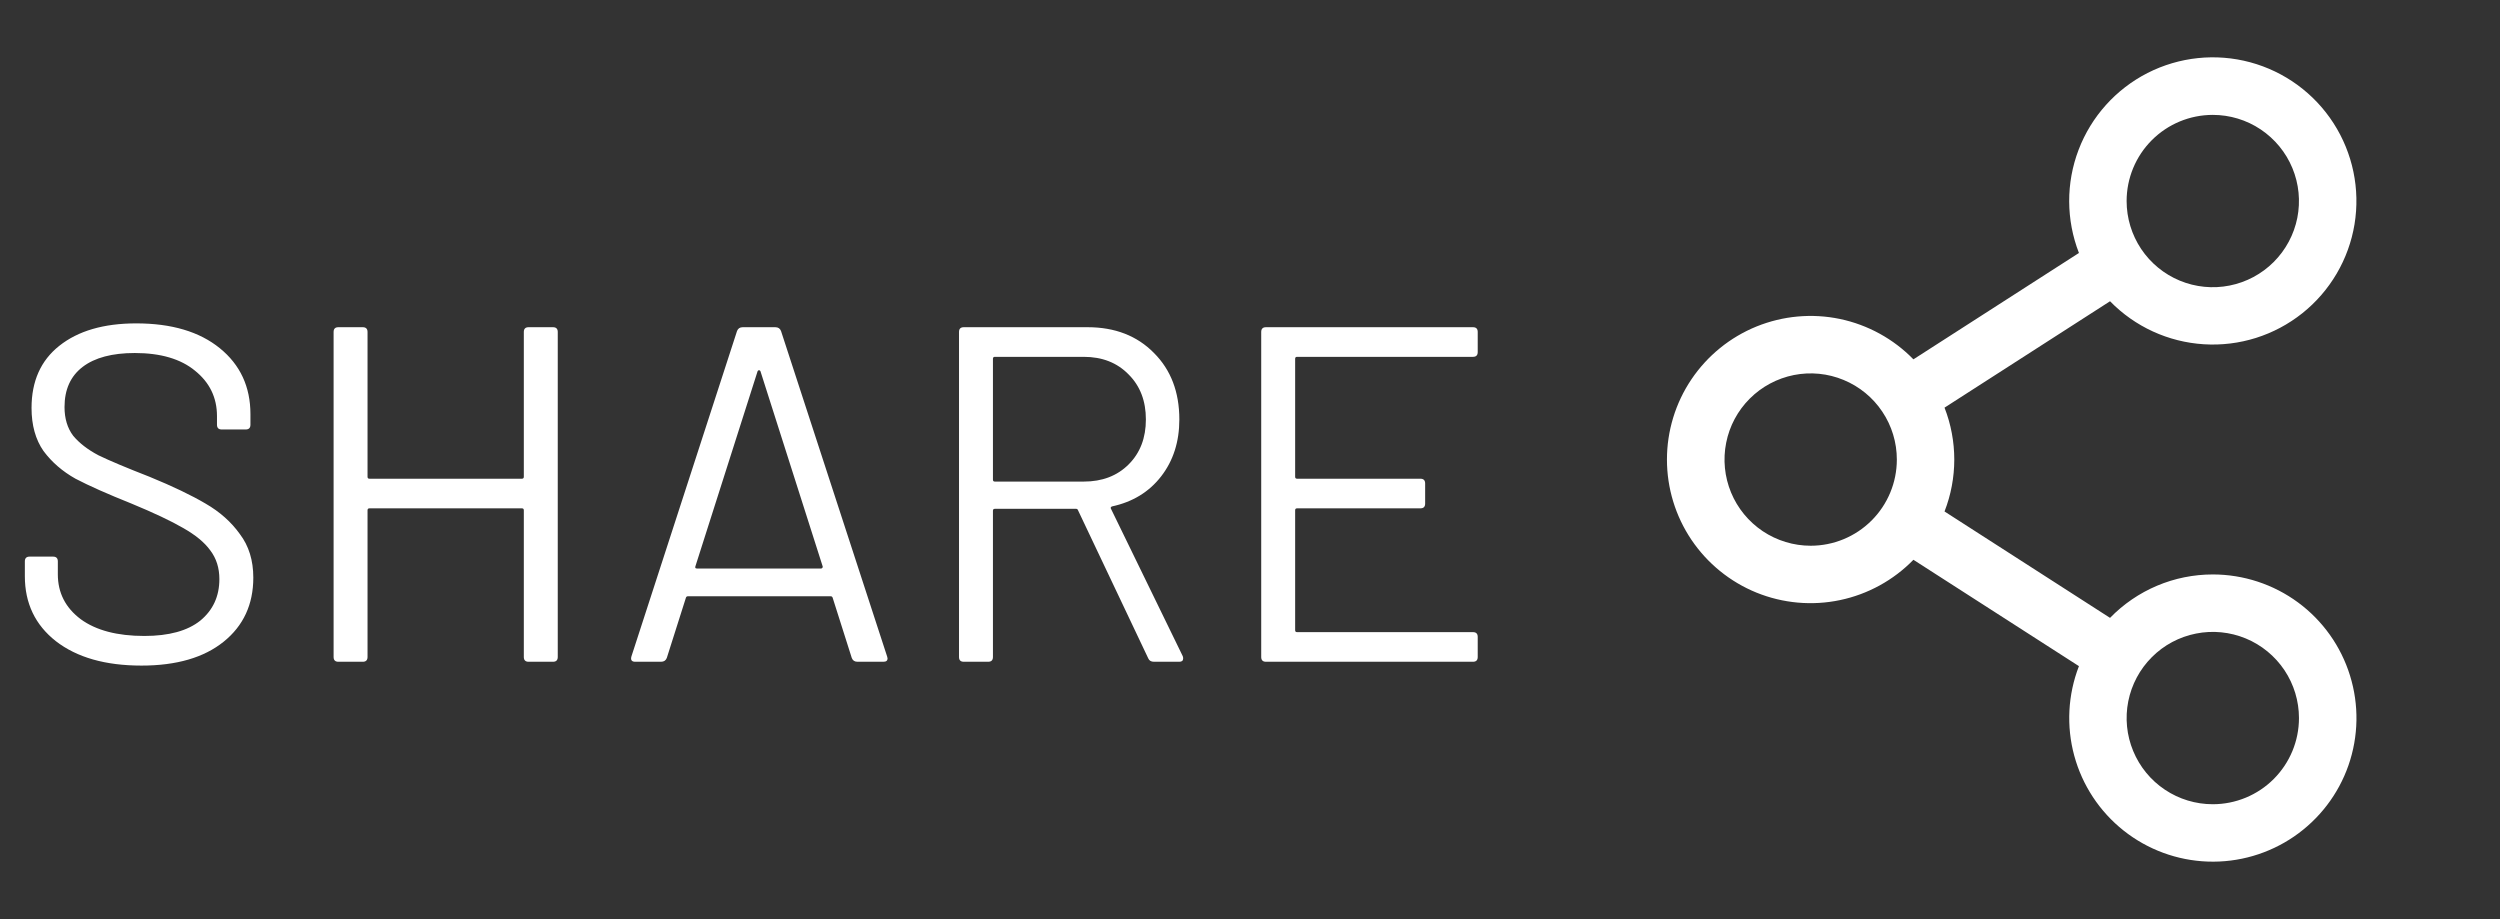 <svg width="68" height="25" viewBox="0 0 68 25" fill="none" xmlns="http://www.w3.org/2000/svg">
<rect x="0" y="0" width="68" height="25" fill="#333333" stroke="none"/>
<path d="M3.848 18.104C2.869 18.104 2.093 17.883 1.521 17.441C0.958 16.999 0.676 16.41 0.676 15.673V15.27C0.676 15.183 0.719 15.14 0.806 15.14H1.443C1.53 15.14 1.573 15.183 1.573 15.27V15.621C1.573 16.124 1.781 16.531 2.197 16.843C2.613 17.146 3.189 17.298 3.926 17.298C4.593 17.298 5.1 17.159 5.447 16.882C5.794 16.596 5.967 16.219 5.967 15.751C5.967 15.448 5.885 15.188 5.72 14.971C5.564 14.754 5.317 14.551 4.979 14.36C4.65 14.169 4.182 13.948 3.575 13.697C2.925 13.437 2.418 13.212 2.054 13.021C1.699 12.822 1.408 12.57 1.183 12.267C0.966 11.955 0.858 11.565 0.858 11.097C0.858 10.369 1.109 9.806 1.612 9.407C2.123 9 2.821 8.796 3.705 8.796C4.667 8.796 5.425 9.021 5.98 9.472C6.535 9.923 6.812 10.521 6.812 11.266V11.552C6.812 11.639 6.769 11.682 6.682 11.682H6.032C5.945 11.682 5.902 11.639 5.902 11.552V11.318C5.902 10.815 5.703 10.404 5.304 10.083C4.914 9.762 4.368 9.602 3.666 9.602C3.051 9.602 2.578 9.728 2.249 9.979C1.92 10.23 1.755 10.594 1.755 11.071C1.755 11.383 1.833 11.643 1.989 11.851C2.154 12.05 2.383 12.228 2.678 12.384C2.981 12.531 3.445 12.726 4.069 12.969C4.702 13.229 5.209 13.472 5.59 13.697C5.98 13.922 6.292 14.2 6.526 14.529C6.769 14.85 6.89 15.244 6.89 15.712C6.89 16.44 6.621 17.021 6.084 17.454C5.547 17.887 4.801 18.104 3.848 18.104ZM14.248 9.03C14.248 8.943 14.291 8.9 14.378 8.9H15.041C15.127 8.9 15.171 8.943 15.171 9.03V17.87C15.171 17.957 15.127 18 15.041 18H14.378C14.291 18 14.248 17.957 14.248 17.87V13.879C14.248 13.844 14.23 13.827 14.196 13.827H10.049C10.014 13.827 9.997 13.844 9.997 13.879V17.87C9.997 17.957 9.953 18 9.867 18H9.204C9.117 18 9.074 17.957 9.074 17.87V9.03C9.074 8.943 9.117 8.9 9.204 8.9H9.867C9.953 8.9 9.997 8.943 9.997 9.03V12.969C9.997 13.004 10.014 13.021 10.049 13.021H14.196C14.23 13.021 14.248 13.004 14.248 12.969V9.03ZM23.323 18C23.245 18 23.194 17.965 23.168 17.896L22.648 16.258C22.639 16.232 22.622 16.219 22.596 16.219H18.709C18.683 16.219 18.665 16.232 18.657 16.258L18.137 17.896C18.11 17.965 18.058 18 17.98 18H17.279C17.183 18 17.148 17.952 17.174 17.857L20.047 9.004C20.073 8.935 20.125 8.9 20.203 8.9H21.087C21.166 8.9 21.218 8.935 21.244 9.004L24.13 17.857L24.142 17.909C24.142 17.97 24.104 18 24.026 18H23.323ZM18.916 15.4C18.908 15.417 18.908 15.435 18.916 15.452C18.934 15.461 18.951 15.465 18.968 15.465H22.323C22.34 15.465 22.353 15.461 22.361 15.452C22.379 15.435 22.383 15.417 22.375 15.4L20.684 10.096C20.676 10.079 20.663 10.07 20.645 10.07C20.628 10.07 20.615 10.079 20.607 10.096L18.916 15.4ZM31.389 18C31.311 18 31.259 17.97 31.233 17.909L29.322 13.879C29.313 13.853 29.296 13.84 29.27 13.84H27.06C27.025 13.84 27.008 13.857 27.008 13.892V17.87C27.008 17.957 26.965 18 26.878 18H26.215C26.128 18 26.085 17.957 26.085 17.87V9.03C26.085 8.943 26.128 8.9 26.215 8.9H29.582C30.327 8.9 30.93 9.134 31.389 9.602C31.848 10.061 32.078 10.664 32.078 11.409C32.078 12.016 31.913 12.531 31.584 12.956C31.255 13.381 30.808 13.654 30.245 13.775C30.21 13.792 30.202 13.814 30.219 13.84L32.169 17.844C32.178 17.861 32.182 17.883 32.182 17.909C32.182 17.97 32.147 18 32.078 18H31.389ZM27.06 9.706C27.025 9.706 27.008 9.723 27.008 9.758V13.047C27.008 13.082 27.025 13.099 27.06 13.099H29.478C29.981 13.099 30.388 12.943 30.7 12.631C31.012 12.319 31.168 11.912 31.168 11.409C31.168 10.906 31.012 10.499 30.7 10.187C30.388 9.866 29.981 9.706 29.478 9.706H27.06ZM40.194 9.576C40.194 9.663 40.151 9.706 40.064 9.706H35.28C35.245 9.706 35.228 9.723 35.228 9.758V12.969C35.228 13.004 35.245 13.021 35.28 13.021H38.634C38.721 13.021 38.764 13.064 38.764 13.151V13.697C38.764 13.784 38.721 13.827 38.634 13.827H35.28C35.245 13.827 35.228 13.844 35.228 13.879V17.142C35.228 17.177 35.245 17.194 35.28 17.194H40.064C40.151 17.194 40.194 17.237 40.194 17.324V17.87C40.194 17.957 40.151 18 40.064 18H34.435C34.348 18 34.305 17.957 34.305 17.87V9.03C34.305 8.943 34.348 8.9 34.435 8.9H40.064C40.151 8.9 40.194 8.943 40.194 9.03V9.576Z" fill="white"/>
<path d="M60.188 15.625C59.667 15.625 59.151 15.729 58.671 15.932C58.191 16.135 57.756 16.432 57.393 16.806L52.891 13.912C53.245 13.004 53.245 11.996 52.891 11.088L57.393 8.194C58.069 8.887 58.978 9.304 59.945 9.364C60.911 9.425 61.865 9.124 62.622 8.521C63.379 7.918 63.886 7.055 64.043 6.1C64.2 5.144 63.996 4.165 63.472 3.351C62.948 2.537 62.141 1.947 61.206 1.694C60.272 1.442 59.277 1.546 58.414 1.985C57.552 2.425 56.883 3.169 56.538 4.074C56.193 4.978 56.197 5.979 56.547 6.881L52.045 9.774C51.503 9.218 50.807 8.836 50.047 8.676C49.286 8.517 48.496 8.589 47.776 8.881C47.056 9.174 46.44 9.675 46.006 10.319C45.572 10.964 45.341 11.723 45.341 12.5C45.341 13.277 45.572 14.036 46.006 14.681C46.44 15.325 47.056 15.826 47.776 16.119C48.496 16.411 49.286 16.483 50.047 16.323C50.807 16.164 51.503 15.782 52.045 15.226L56.547 18.119C56.246 18.897 56.201 19.751 56.42 20.556C56.639 21.361 57.11 22.075 57.764 22.593C58.417 23.111 59.22 23.406 60.054 23.435C60.888 23.464 61.709 23.225 62.397 22.754C63.085 22.282 63.605 21.603 63.879 20.815C64.153 20.027 64.168 19.172 63.92 18.375C63.674 17.578 63.178 16.881 62.506 16.386C61.835 15.892 61.022 15.625 60.188 15.625ZM60.188 3.125C60.651 3.125 61.105 3.262 61.49 3.52C61.875 3.778 62.176 4.144 62.353 4.572C62.531 5 62.577 5.471 62.487 5.926C62.396 6.381 62.173 6.798 61.845 7.126C61.517 7.454 61.1 7.677 60.645 7.767C60.191 7.858 59.719 7.811 59.291 7.634C58.863 7.457 58.497 7.156 58.239 6.771C57.982 6.385 57.844 5.932 57.844 5.469C57.844 4.847 58.091 4.251 58.531 3.811C58.97 3.372 59.566 3.125 60.188 3.125ZM49.25 14.844C48.787 14.844 48.334 14.706 47.948 14.449C47.563 14.191 47.262 13.825 47.085 13.397C46.908 12.969 46.861 12.497 46.952 12.043C47.042 11.588 47.265 11.171 47.593 10.843C47.921 10.515 48.339 10.292 48.793 10.201C49.248 10.111 49.719 10.157 50.147 10.335C50.575 10.512 50.942 10.812 51.199 11.198C51.457 11.583 51.594 12.036 51.594 12.5C51.594 13.122 51.347 13.718 50.908 14.157C50.468 14.597 49.872 14.844 49.25 14.844ZM60.188 21.875C59.724 21.875 59.271 21.738 58.886 21.48C58.5 21.223 58.2 20.856 58.023 20.428C57.845 20 57.799 19.529 57.889 19.074C57.98 18.619 58.203 18.202 58.531 17.874C58.858 17.546 59.276 17.323 59.731 17.233C60.185 17.142 60.657 17.189 61.085 17.366C61.513 17.543 61.879 17.844 62.137 18.229C62.394 18.614 62.532 19.068 62.532 19.531C62.532 20.153 62.285 20.749 61.845 21.189C61.406 21.628 60.809 21.875 60.188 21.875Z" fill="white"/>
</svg>
